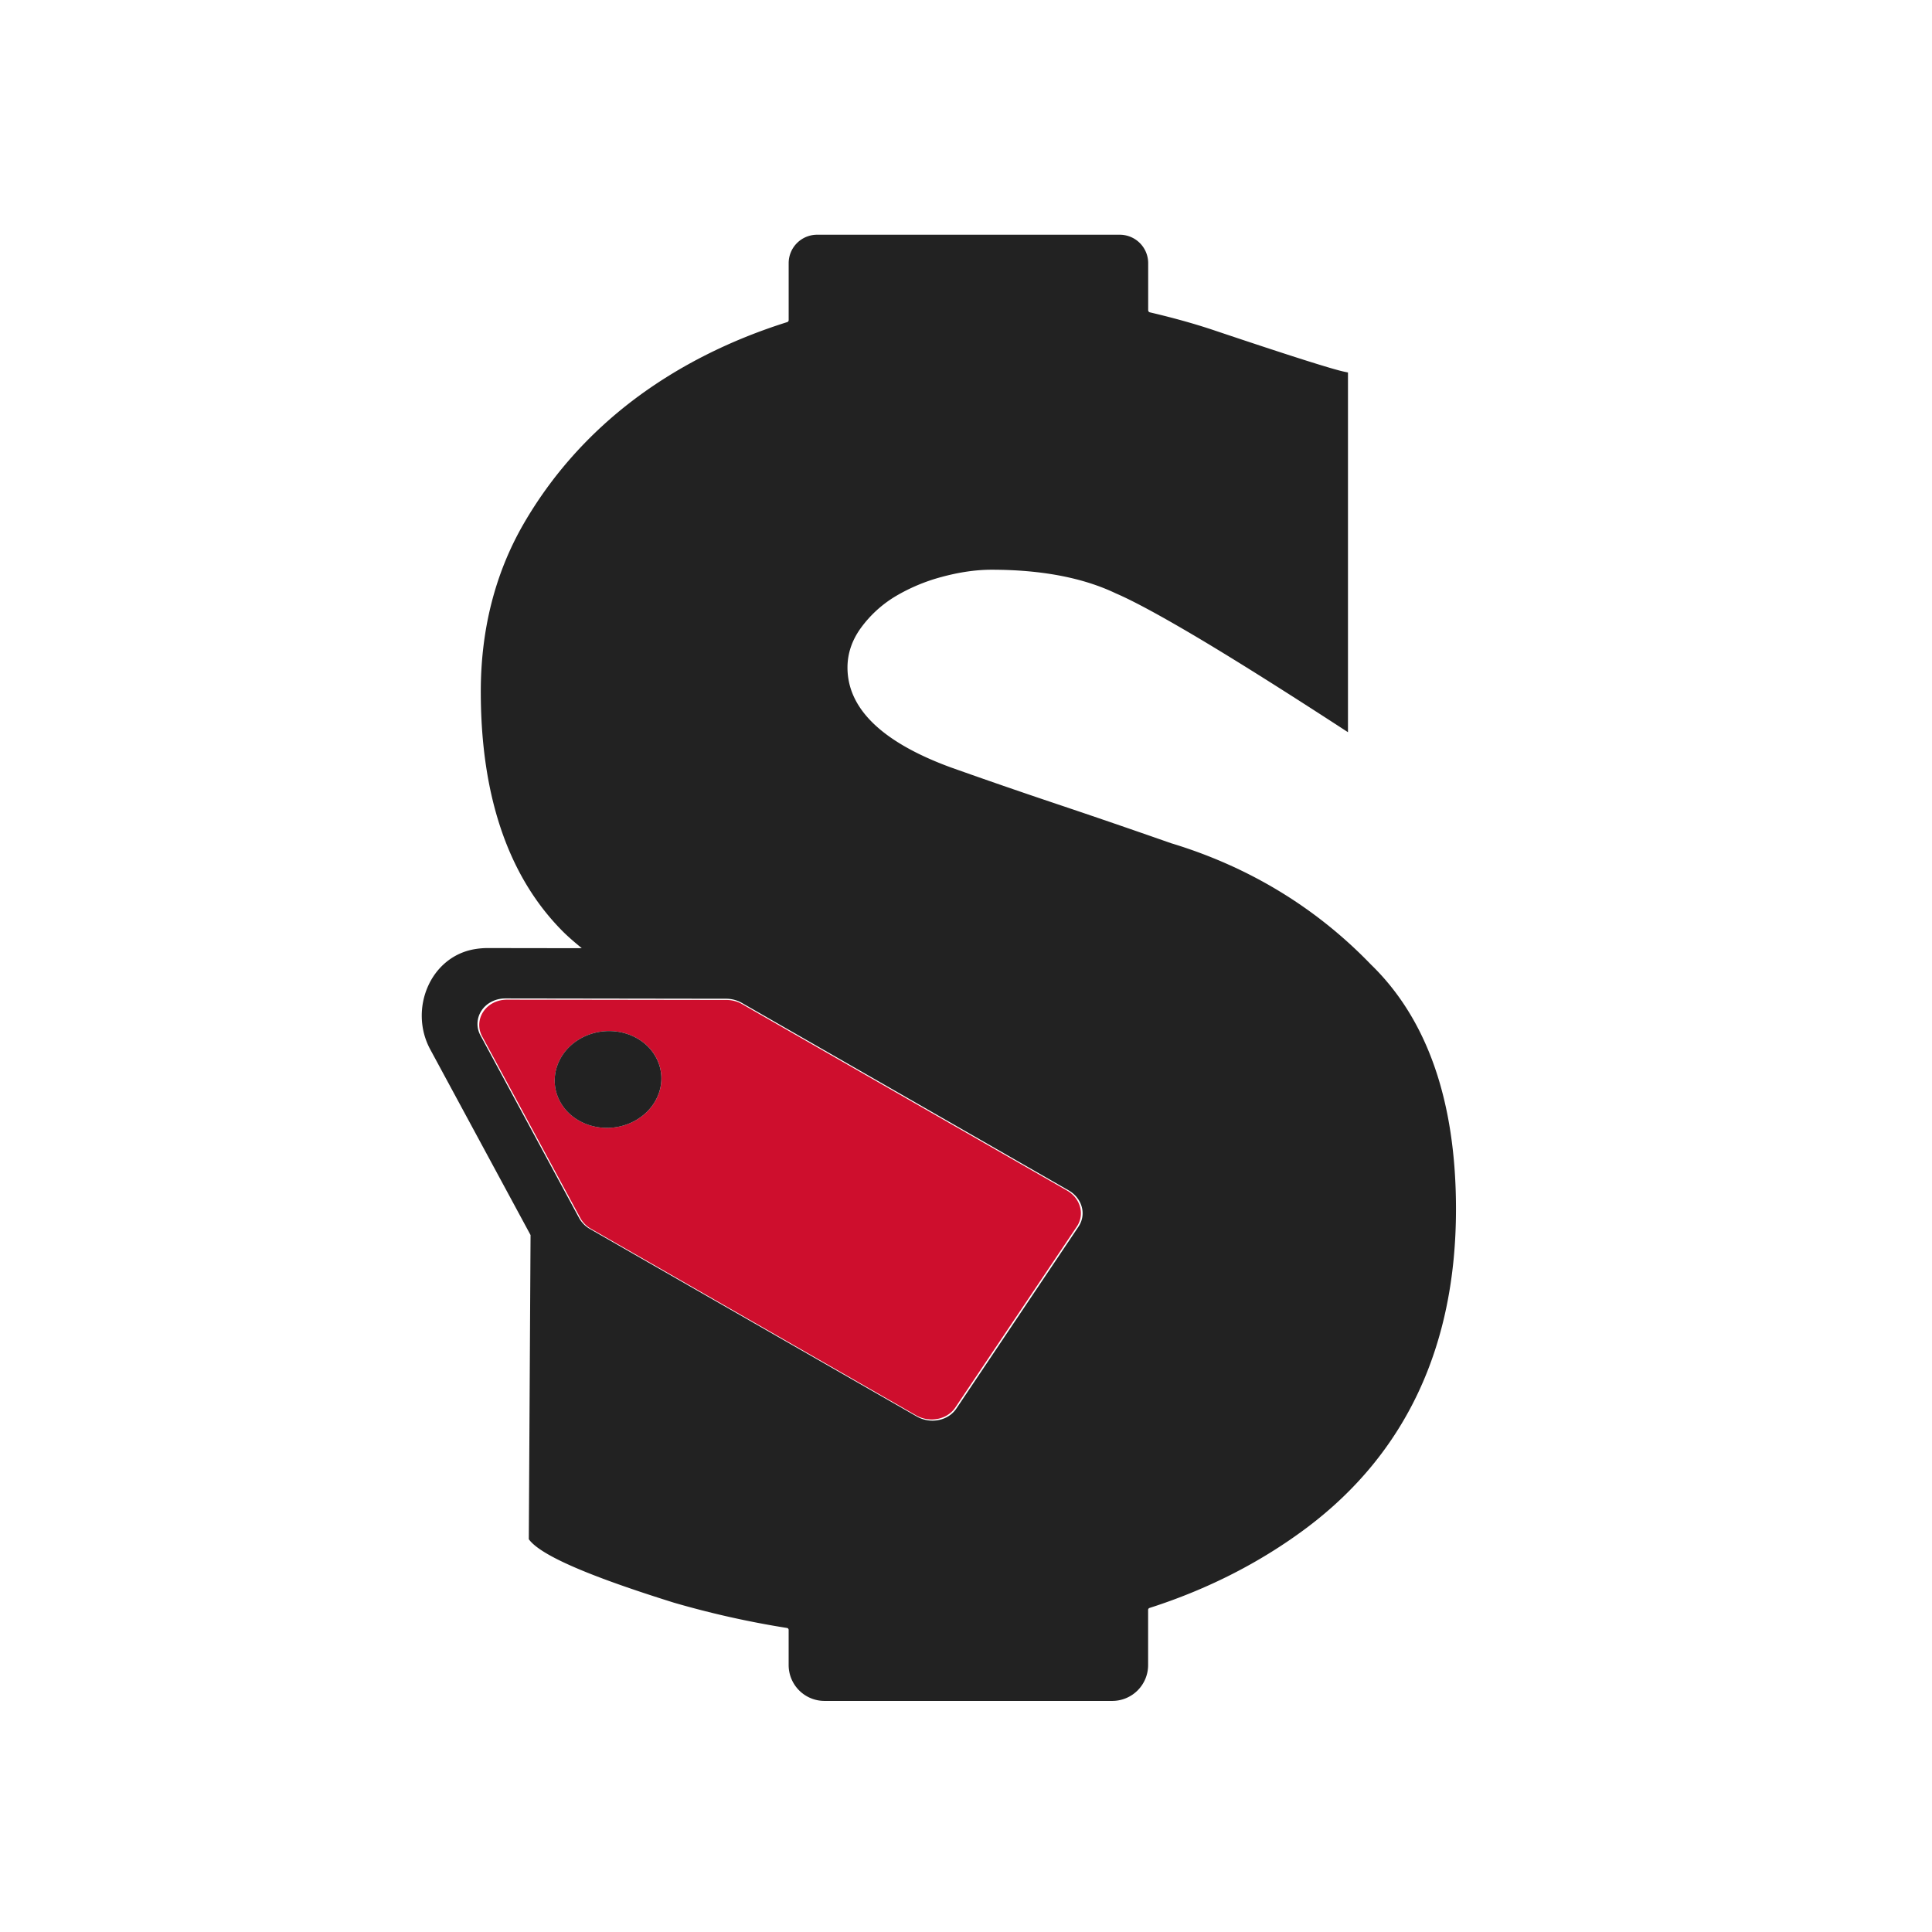 <svg xmlns="http://www.w3.org/2000/svg" viewBox="0 0 1844.45 1844.45">
    <defs>
        <style>.cls-1{fill:none;}.cls-3{fill:#222;}.cls-4{fill:#ce0e2d;}</style>
    </defs>
    <g id="Layer_2" data-name="Layer 2">
        <g id="LOGO">
            <path class="cls-1" d="M1020.2,1136.47l0,0-312-179a30.1,30.1,0,0,0-14.91-3.94l-210.68-.3c-9.45,0-18,4.31-22.79,11.51a22.84,22.84,0,0,0-1,24l93.78,173.54h0l.26.48a26.91,26.91,0,0,0,10.43,10.58l.19.1h0l311.83,178.93a30.24,30.24,0,0,0,14.94,3.94c9.42,0,17.94-4.31,22.77-11.51L1029.65,1171C1037.44,1159.41,1033.2,1143.9,1020.2,1136.47Zm7.85,34.46L912,1343.69c-4.8,7.17-13.27,11.45-22.63,11.45a30,30,0,0,1-14.86-3.92L564.47,1173.29h0l-.19-.11a26.72,26.72,0,0,1-10.37-10.51l-.26-.48h0L460.39,989.63a22.71,22.71,0,0,1,1-23.85c4.8-7.16,13.27-11.45,22.67-11.45l209.49.3a29.91,29.91,0,0,1,14.83,3.92l310.23,178h0C1031.57,1144,1035.79,1159.39,1028.05,1170.93Z" />
            <path class="cls-3" d="M1118,805c-37.45-13.11-73.79-25.58-108-37.06-34.85-11.68-69.24-23.55-102.14-35.26-65.54-24-98.78-56.05-98.78-95.4,0-13.34,4.27-26,12.7-37.66a112.4,112.4,0,0,1,32.34-29.86,173.77,173.77,0,0,1,44.79-18.94c16.89-4.59,32.9-6.91,47.62-6.91,47.49,0,87.39,7.58,118.74,22.59,16.38,7,42.59,21.16,77.91,42.1,36,21.4,82.21,50.46,137.45,86.36l6.26,4.06V355.59l-3.1-.63c-11.4-2.33-52.39-15.34-121.84-38.66-19.33-6.59-39.81-12.38-64.15-18.11a2.12,2.12,0,0,1-1.65-2V251.23A27.13,27.13,0,0,0,1069,224.1H780.07a27.13,27.13,0,0,0-27.14,27.13v54.36a2,2,0,0,1-1.44,1.94c-54.34,17.1-103,41.61-144.84,72.87C562.48,413.53,526.48,454,499.59,500.61,472.67,547.42,459,601.13,459,660.23c0,100.51,26.71,177.93,79.43,230.1,5.45,5.29,11.28,10.18,17,14.9l-90.12-.13a73.39,73.39,0,0,0-11.83,1c-42.86,7-63.39,57.54-42.74,95.75l95.68,177.06.09.14-1.67,289.24v1.23l.81,1c12.05,14.86,57.06,34.32,137.63,59.5a882.85,882.85,0,0,0,108.06,24.18,1.87,1.87,0,0,1,1.57,1.84v33.57a34.24,34.24,0,0,0,34.23,34.23h274.73a34.23,34.23,0,0,0,34.22-34.23V1537a2,2,0,0,1,1.43-1.94c55.41-17.76,105.7-43.4,149.62-76.24,94.8-71,142.87-173.45,142.87-304.54,0-102.78-27.35-181.38-81.35-233.61C1256.21,866.3,1192,827.39,1118,805Zm-88.33,366L913,1344.76c-4.83,7.2-13.35,11.51-22.77,11.51a30.24,30.24,0,0,1-14.94-3.94L563.45,1173.4h0l-.19-.1a26.91,26.91,0,0,1-10.43-10.58l-.26-.48h0L458.78,988.69a22.84,22.84,0,0,1,1-24c4.83-7.2,13.34-11.51,22.79-11.51l210.68.3a30.1,30.1,0,0,1,14.91,3.94l312,179,0,0C1033.2,1143.9,1037.44,1159.41,1029.65,1171Z" />
            <path class="cls-4" d="M1018.65,1136.57h0l-310.23-178a29.91,29.91,0,0,0-14.83-3.92l-209.49-.3c-9.4,0-17.87,4.29-22.67,11.45a22.71,22.71,0,0,0-1,23.85l93.25,172.55h0l.26.48a26.72,26.72,0,0,0,10.37,10.51l.19.11h0l310.08,177.93a30,30,0,0,0,14.86,3.92c9.36,0,17.83-4.28,22.63-11.45l116-172.76C1035.79,1159.39,1031.57,1144,1018.65,1136.57Zm-390.27-91.31c-4.59,11.68-13.9,21.15-26.15,26.65a55.66,55.66,0,0,1-22.77,4.85c-18.7,0-36.5-9.37-45-25.57-12-22.8-1.1-50.62,24.27-62s55.81-2.09,67.79,20.71A41.89,41.89,0,0,1,628.38,1045.26Z" />
            <path class="cls-3" d="M558.71,989.2c-25.37,11.37-36.26,39.19-24.27,62,8.52,16.2,26.32,25.57,45,25.57a55.66,55.66,0,0,0,22.77-4.85c12.25-5.5,21.56-15,26.15-26.65a41.89,41.89,0,0,0-1.88-35.35C614.52,987.11,584.11,977.82,558.71,989.2Z" />
        </g>
    </g>
</svg>